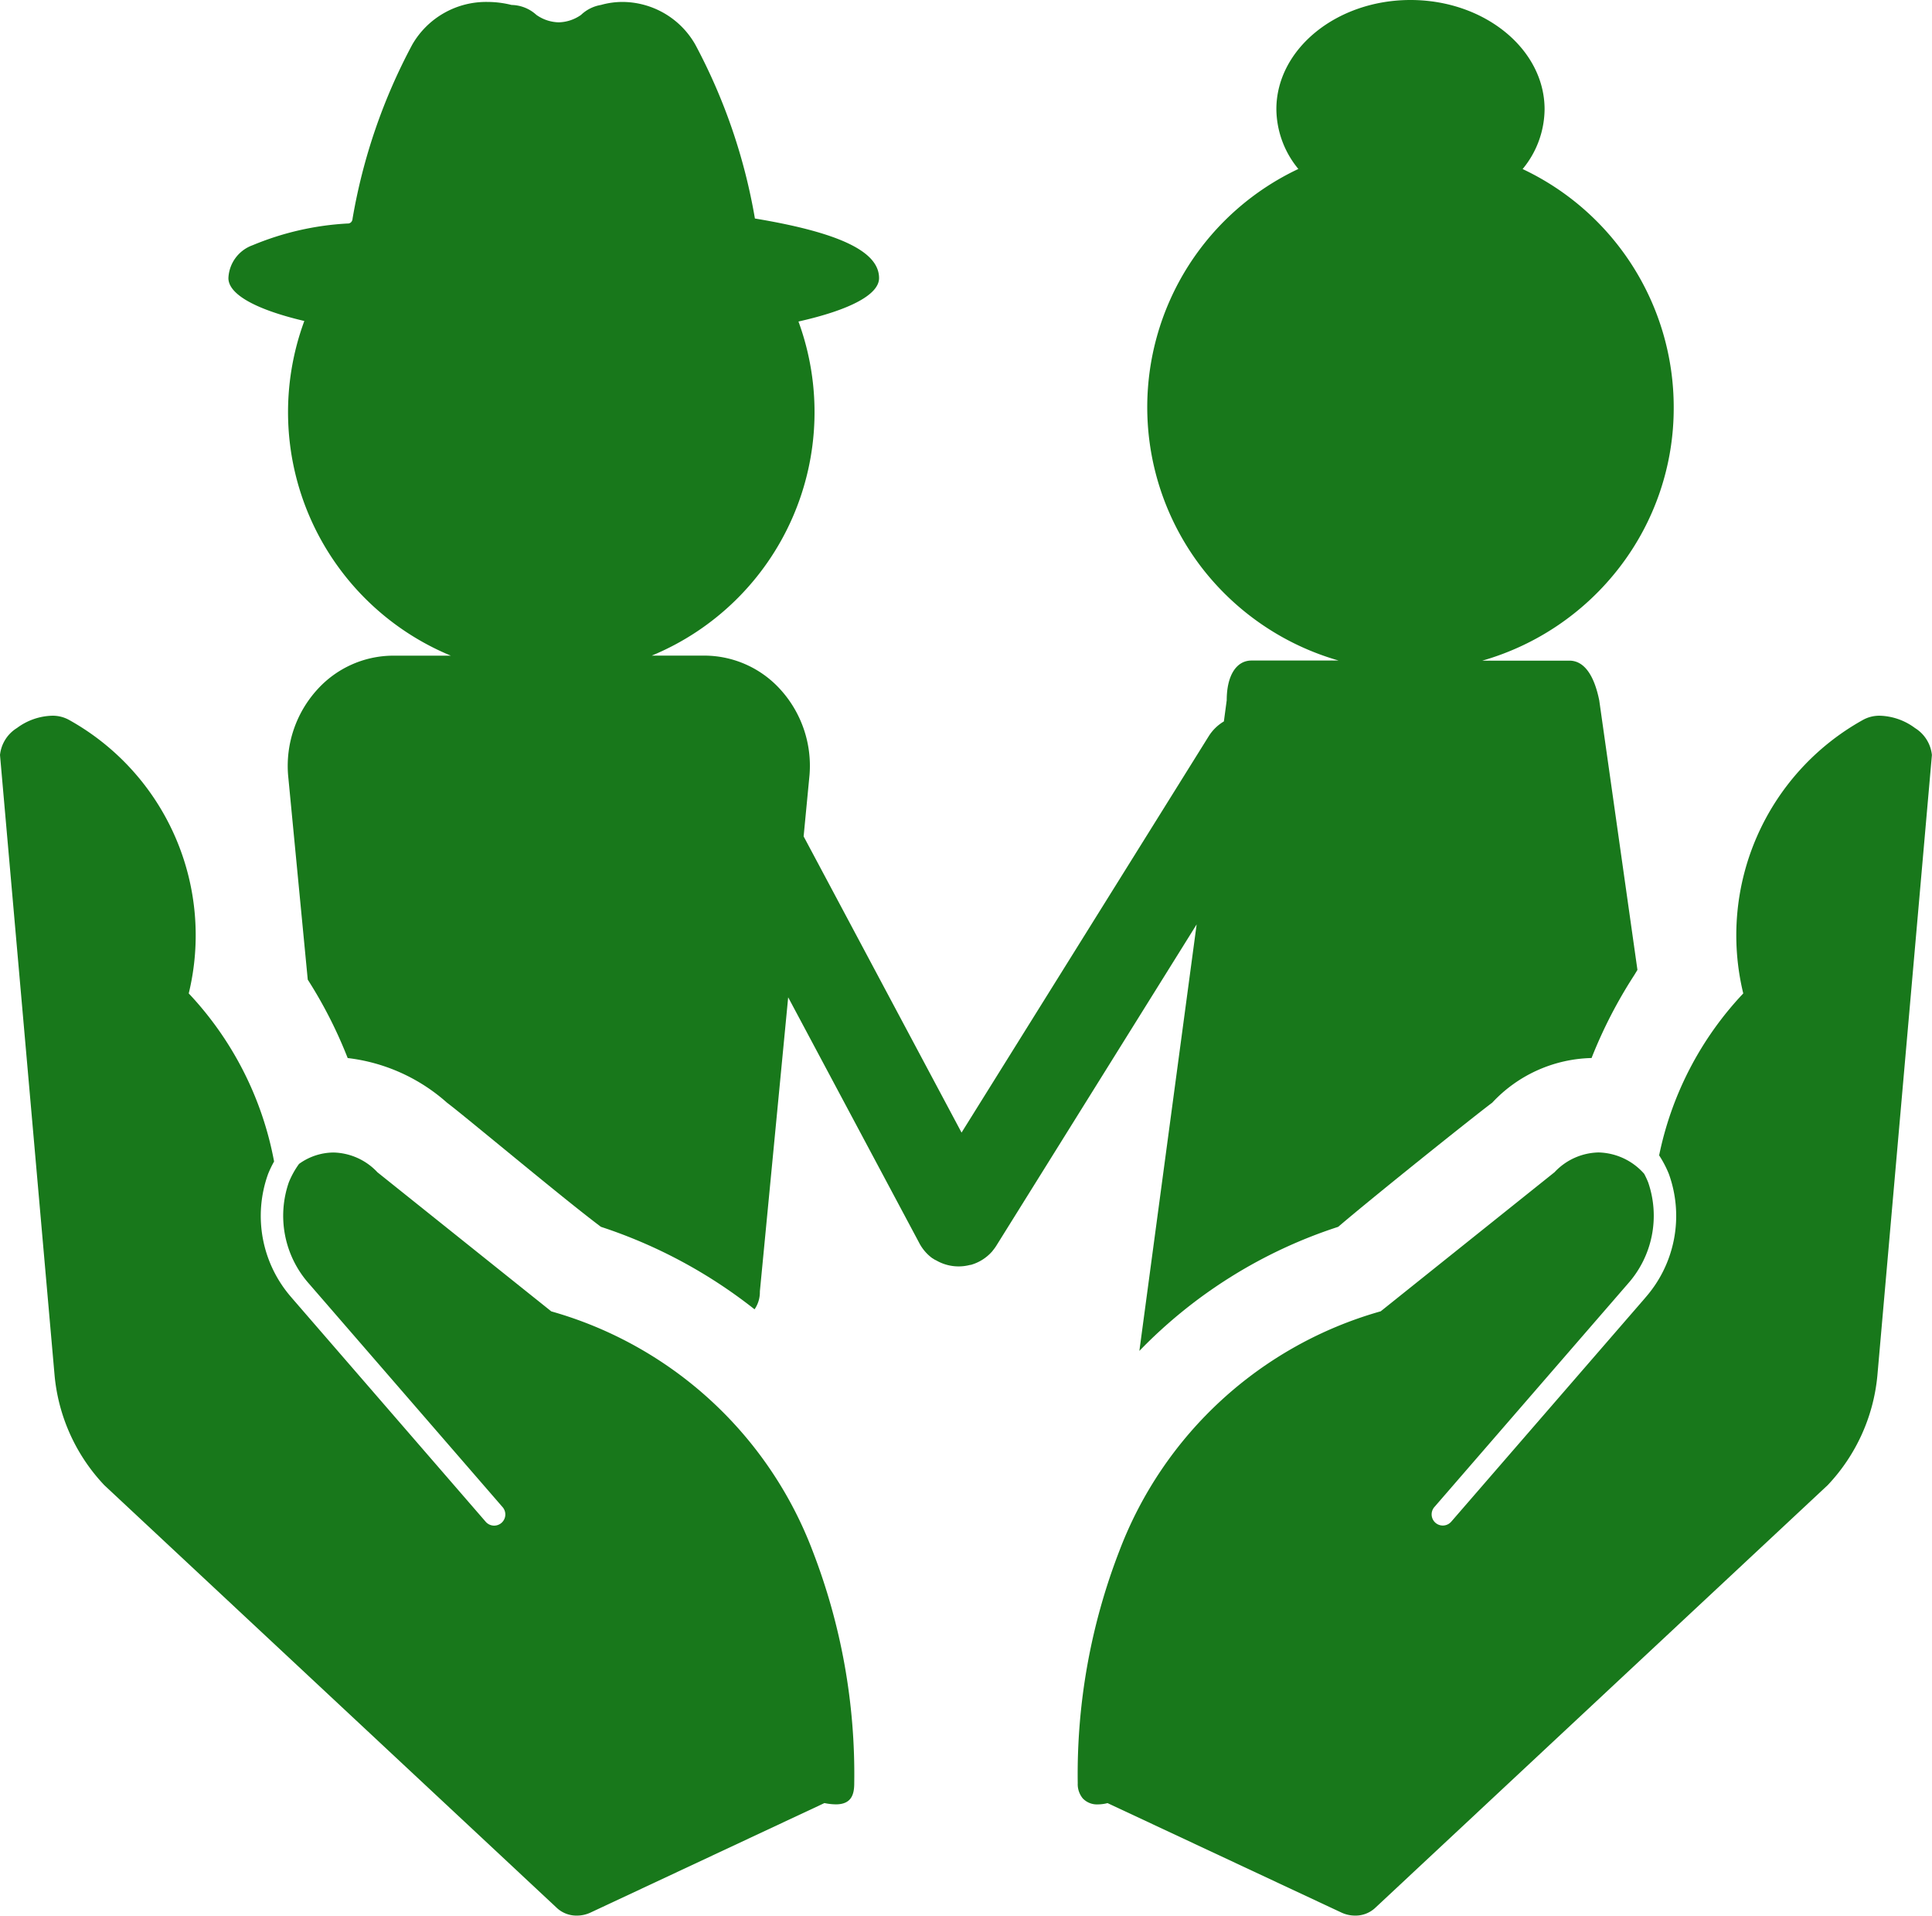 <svg xmlns="http://www.w3.org/2000/svg" width="86.538" height="85.794" viewBox="0 0 86.538 85.794">
  <g id="グループ_16" data-name="グループ 16" transform="translate(-67.511 -36.264)">
    <path id="前面オブジェクトで型抜き_3" data-name="前面オブジェクトで型抜き 3" d="M54.85,60.5v0L57.415,41.4,48.461,55.761a2,2,0,0,1-.189.262l0,.006-.012.014-.008.008-.008.008a1.991,1.991,0,0,1-.95.592l-.008,0-.016,0-.022.005a2,2,0,0,1-1.506-.212l-.005,0-.011-.007-.011-.007-.008,0-.008-.005-.009-.006-.006,0L45.66,56.4l-.006,0-.016-.011-.013-.008-.008-.005-.016-.012,0,0,0,0-.009-.006-.009-.006-.007,0-.024-.019-.015-.011-.012-.009a2,2,0,0,1-.554-.68L39.119,44.666,37.851,57.84a1.351,1.351,0,0,1-.238.8,22.3,22.3,0,0,0-6.88-3.694c-1.041-.781-2.947-2.345-4.477-3.6-1.1-.9-2.05-1.683-2.419-1.96a8.112,8.112,0,0,0-4.449-2A20.165,20.165,0,0,0,17.6,43.875L16.718,34.7a5.083,5.083,0,0,1,1.325-3.835,4.6,4.6,0,0,1,3.347-1.5h2.619a11.8,11.8,0,0,1-6.563-14.989c-2.191-.516-3.4-1.2-3.4-1.919a1.637,1.637,0,0,1,1.084-1.474,12.818,12.818,0,0,1,4.254-.973.2.2,0,0,0,.194-.11.277.277,0,0,0,.029-.112A25.67,25.67,0,0,1,22.28,2,3.817,3.817,0,0,1,25.647.087a4.467,4.467,0,0,1,1.082.135,1.693,1.693,0,0,1,1.112.445,1.8,1.8,0,0,0,1,.333,1.8,1.8,0,0,0,1-.333,1.7,1.7,0,0,1,.889-.445A3.543,3.543,0,0,1,31.7.087,3.771,3.771,0,0,1,34.96,2a25.664,25.664,0,0,1,2.669,7.786c3.794.632,5.561,1.48,5.561,2.669,0,.732-1.282,1.422-3.61,1.945a11.8,11.8,0,0,1-6.572,14.963h2.4a4.6,4.6,0,0,1,3.347,1.5A5.083,5.083,0,0,1,40.076,34.7l-.265,2.759,7.074,13.266,11.07-17.751a2.011,2.011,0,0,1,.68-.664l.127-.948c0-1.1.426-1.779,1.112-1.779h3.9a11.873,11.873,0,0,1-6.142-4.175,11.8,11.8,0,0,1-.546-13.567,11.814,11.814,0,0,1,4.885-4.274,4.251,4.251,0,0,1-.985-2.677C60.988,2.2,63.682,0,66.994,0S73,2.2,73,4.894a4.248,4.248,0,0,1-.984,2.677,11.795,11.795,0,0,1,6.768,10.671,11.681,11.681,0,0,1-2.431,7.171,11.871,11.871,0,0,1-6.141,4.175h3.9c.64,0,1.1.615,1.336,1.779l1.711,12.071-.144.237a20.972,20.972,0,0,0-1.911,3.71,6.276,6.276,0,0,0-4.449,2c-.87.652-5.317,4.207-6.9,5.561A21.735,21.735,0,0,0,54.852,60.5Z" transform="translate(63.696 36.264)" fill="#18781b"/>
    <path id="前面オブジェクトで型抜き_1" data-name="前面オブジェクトで型抜き 1" d="M12.426,53.738a1.451,1.451,0,0,1-.636-.146L1.335,48.7a1.8,1.8,0,0,1-.431.058.877.877,0,0,1-.678-.268A1,1,0,0,1,0,47.808a27.692,27.692,0,0,1,1.863-10.4A17.655,17.655,0,0,1,13.57,26.674l7.786-6.229a2.78,2.78,0,0,1,1.97-.886,2.808,2.808,0,0,1,2.045.956,3.8,3.8,0,0,1,.179.382,4.58,4.58,0,0,1-.91,4.544l-8.666,10a.5.5,0,0,0,.756.655l8.676-10.011.019-.024a5.54,5.54,0,0,0,1.053-5.537,4.814,4.814,0,0,0-.436-.834,14.921,14.921,0,0,1,3.768-7.253A11.035,11.035,0,0,1,35.149.2a1.512,1.512,0,0,1,.79-.2A2.757,2.757,0,0,1,37.5.55a1.615,1.615,0,0,1,.76,1.209L35.816,29.567a8.257,8.257,0,0,1-2.225,4.894L13.348,53.37A1.291,1.291,0,0,1,12.426,53.738Z" transform="translate(115.785 68.319)" fill="#18781b"/>
    <path id="前面オブジェクトで型抜き_2" data-name="前面オブジェクトで型抜き 2" d="M25.837,53.738a1.289,1.289,0,0,1-.921-.368L4.672,34.461a8.257,8.257,0,0,1-2.225-4.894L0,1.759A1.615,1.615,0,0,1,.76.55,2.757,2.757,0,0,1,2.325,0a1.512,1.512,0,0,1,.79.2A11.035,11.035,0,0,1,8.454,12.437a14.975,14.975,0,0,1,3.823,7.527,4.772,4.772,0,0,0-.269.56,5.54,5.54,0,0,0,1.053,5.537l.019.024L21.756,36.1a.5.5,0,0,0,.706.05.5.5,0,0,0,.05-.706l-8.666-10a4.58,4.58,0,0,1-.91-4.544,3.867,3.867,0,0,1,.458-.827,2.665,2.665,0,0,1,1.543-.511,2.78,2.78,0,0,1,1.97.886l7.786,6.229A17.655,17.655,0,0,1,36.4,37.408a27.691,27.691,0,0,1,1.863,10.4c0,.469-.1.948-.824.948a2.657,2.657,0,0,1-.511-.058L26.473,53.592A1.447,1.447,0,0,1,25.837,53.738Z" transform="translate(67.511 68.319)" fill="#18781b"/>
  </g>
</svg>
